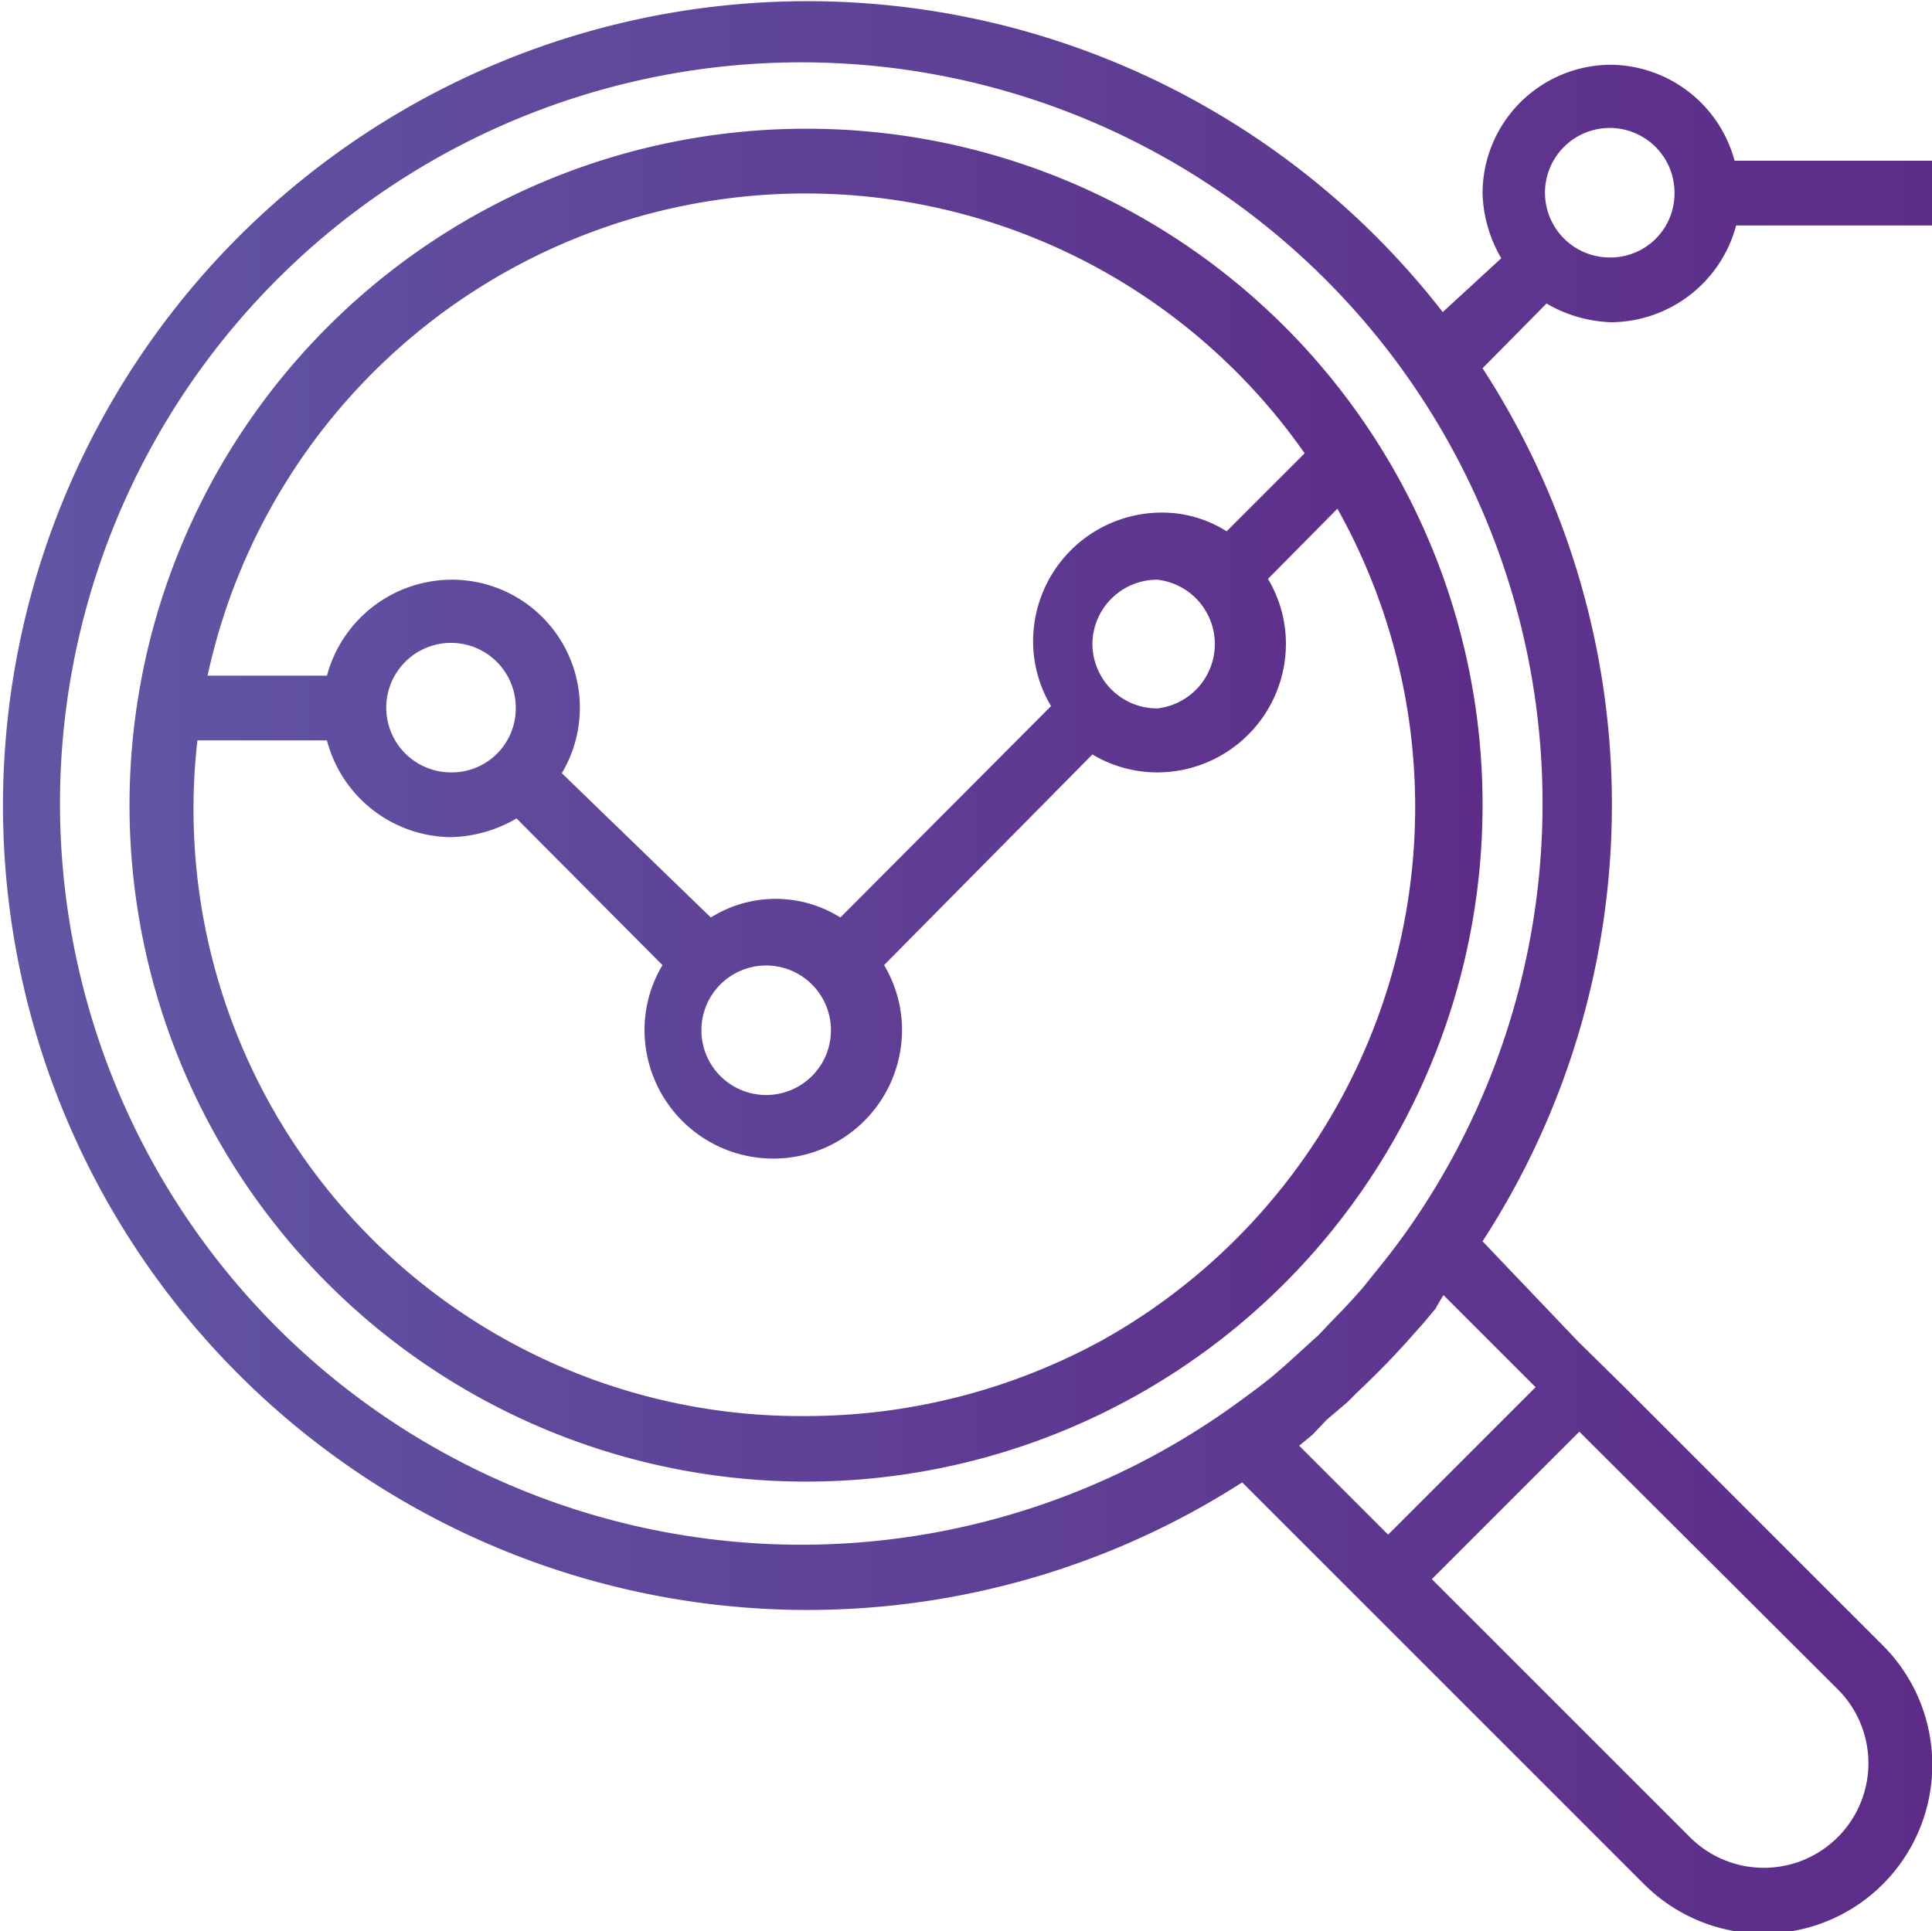 <svg xmlns="http://www.w3.org/2000/svg" xmlns:xlink="http://www.w3.org/1999/xlink" viewBox="0 0 24.76 24.75"><defs><style>.cls-1{fill:url(#linear-gradient);}.cls-2{fill:url(#linear-gradient-2);}</style><linearGradient id="linear-gradient" x1="1.66" y1="10.31" x2="18.98" y2="10.31" gradientUnits="userSpaceOnUse"><stop offset="0" stop-color="#6155a4"/><stop offset="1" stop-color="#5d2c88"/></linearGradient><linearGradient id="linear-gradient-2" x1="0" y1="12.38" x2="24.76" y2="12.38" xlink:href="#linear-gradient"/></defs><title>AAMO_Asset 7</title><g id="Layer_2" data-name="Layer 2"><g id="ARTE"><path class="cls-1" d="M10.32,1.65A8.67,8.67,0,1,0,19,10.31,8.66,8.66,0,0,0,10.32,1.65Zm0,.83a7.8,7.8,0,0,1,6.4,3.33l-1,1a1.54,1.54,0,0,0-.83-.24,1.65,1.65,0,0,0-1.65,1.65,1.62,1.62,0,0,0,.23.83l-2.7,2.71a1.56,1.56,0,0,0-1.66,0L7.2,9.91A1.64,1.64,0,0,0,5.79,7.43a1.66,1.66,0,0,0-1.6,1.23H2.66A7.84,7.84,0,0,1,10.32,2.48ZM14,8.25a.83.83,0,0,1,.83-.82.83.83,0,0,1,0,1.65A.83.83,0,0,1,14,8.25ZM9.91,12.38a.83.83,0,0,1,0,1.65.83.83,0,1,1,0-1.65ZM5.78,9.9a.83.83,0,1,1,.83-.82A.82.82,0,0,1,5.78,9.9Zm4.54,8.25A7.78,7.78,0,0,1,2.53,9.49H4.19a1.66,1.66,0,0,0,1.59,1.24,1.74,1.74,0,0,0,.84-.24l1.87,1.88a1.62,1.62,0,0,0-.23.83,1.65,1.65,0,0,0,3.3,0,1.62,1.62,0,0,0-.23-.83L14,9.67a1.62,1.62,0,0,0,.83.23,1.65,1.65,0,0,0,1.65-1.65,1.62,1.62,0,0,0-.23-.83l.89-.9a7.83,7.83,0,0,1-3,10.65A7.91,7.91,0,0,1,10.32,18.15Z"/><path class="cls-2" d="M20.63.83A1.65,1.65,0,0,0,19,2.48a1.74,1.74,0,0,0,.24.83L18.49,4A10.31,10.31,0,1,0,15.92,19l1.24,1.24.59.59,3.32,3.32a2.16,2.16,0,1,0,3.06-3.06l-3.32-3.32-.59-.58L19,15.91A10.27,10.27,0,0,0,19,4.72l.82-.83a1.74,1.74,0,0,0,.83.24,1.67,1.67,0,0,0,1.6-1.24h2.53V2.06H22.23A1.66,1.66,0,0,0,20.63.83Zm2.91,20.81a1.34,1.34,0,0,1-1.87,1.92l0,0-3.32-3.32,1.89-1.89Zm-5-5,1.14,1.14-1.89,1.89-1.14-1.14.17-.14L17,18.2l.27-.23.13-.13c.17-.16.33-.32.49-.49l.12-.13.24-.27.15-.18A2.09,2.09,0,0,1,18.5,16.6ZM18,15.82c-.13.18-.27.36-.41.53l-.12.15c-.13.15-.26.29-.4.43l-.17.18-.43.39-.15.13c-.17.14-.35.27-.53.4A9.5,9.5,0,1,1,18,15.82ZM20.63,3.3a.83.83,0,1,1,.83-.82A.82.82,0,0,1,20.63,3.3Z"/></g></g></svg>